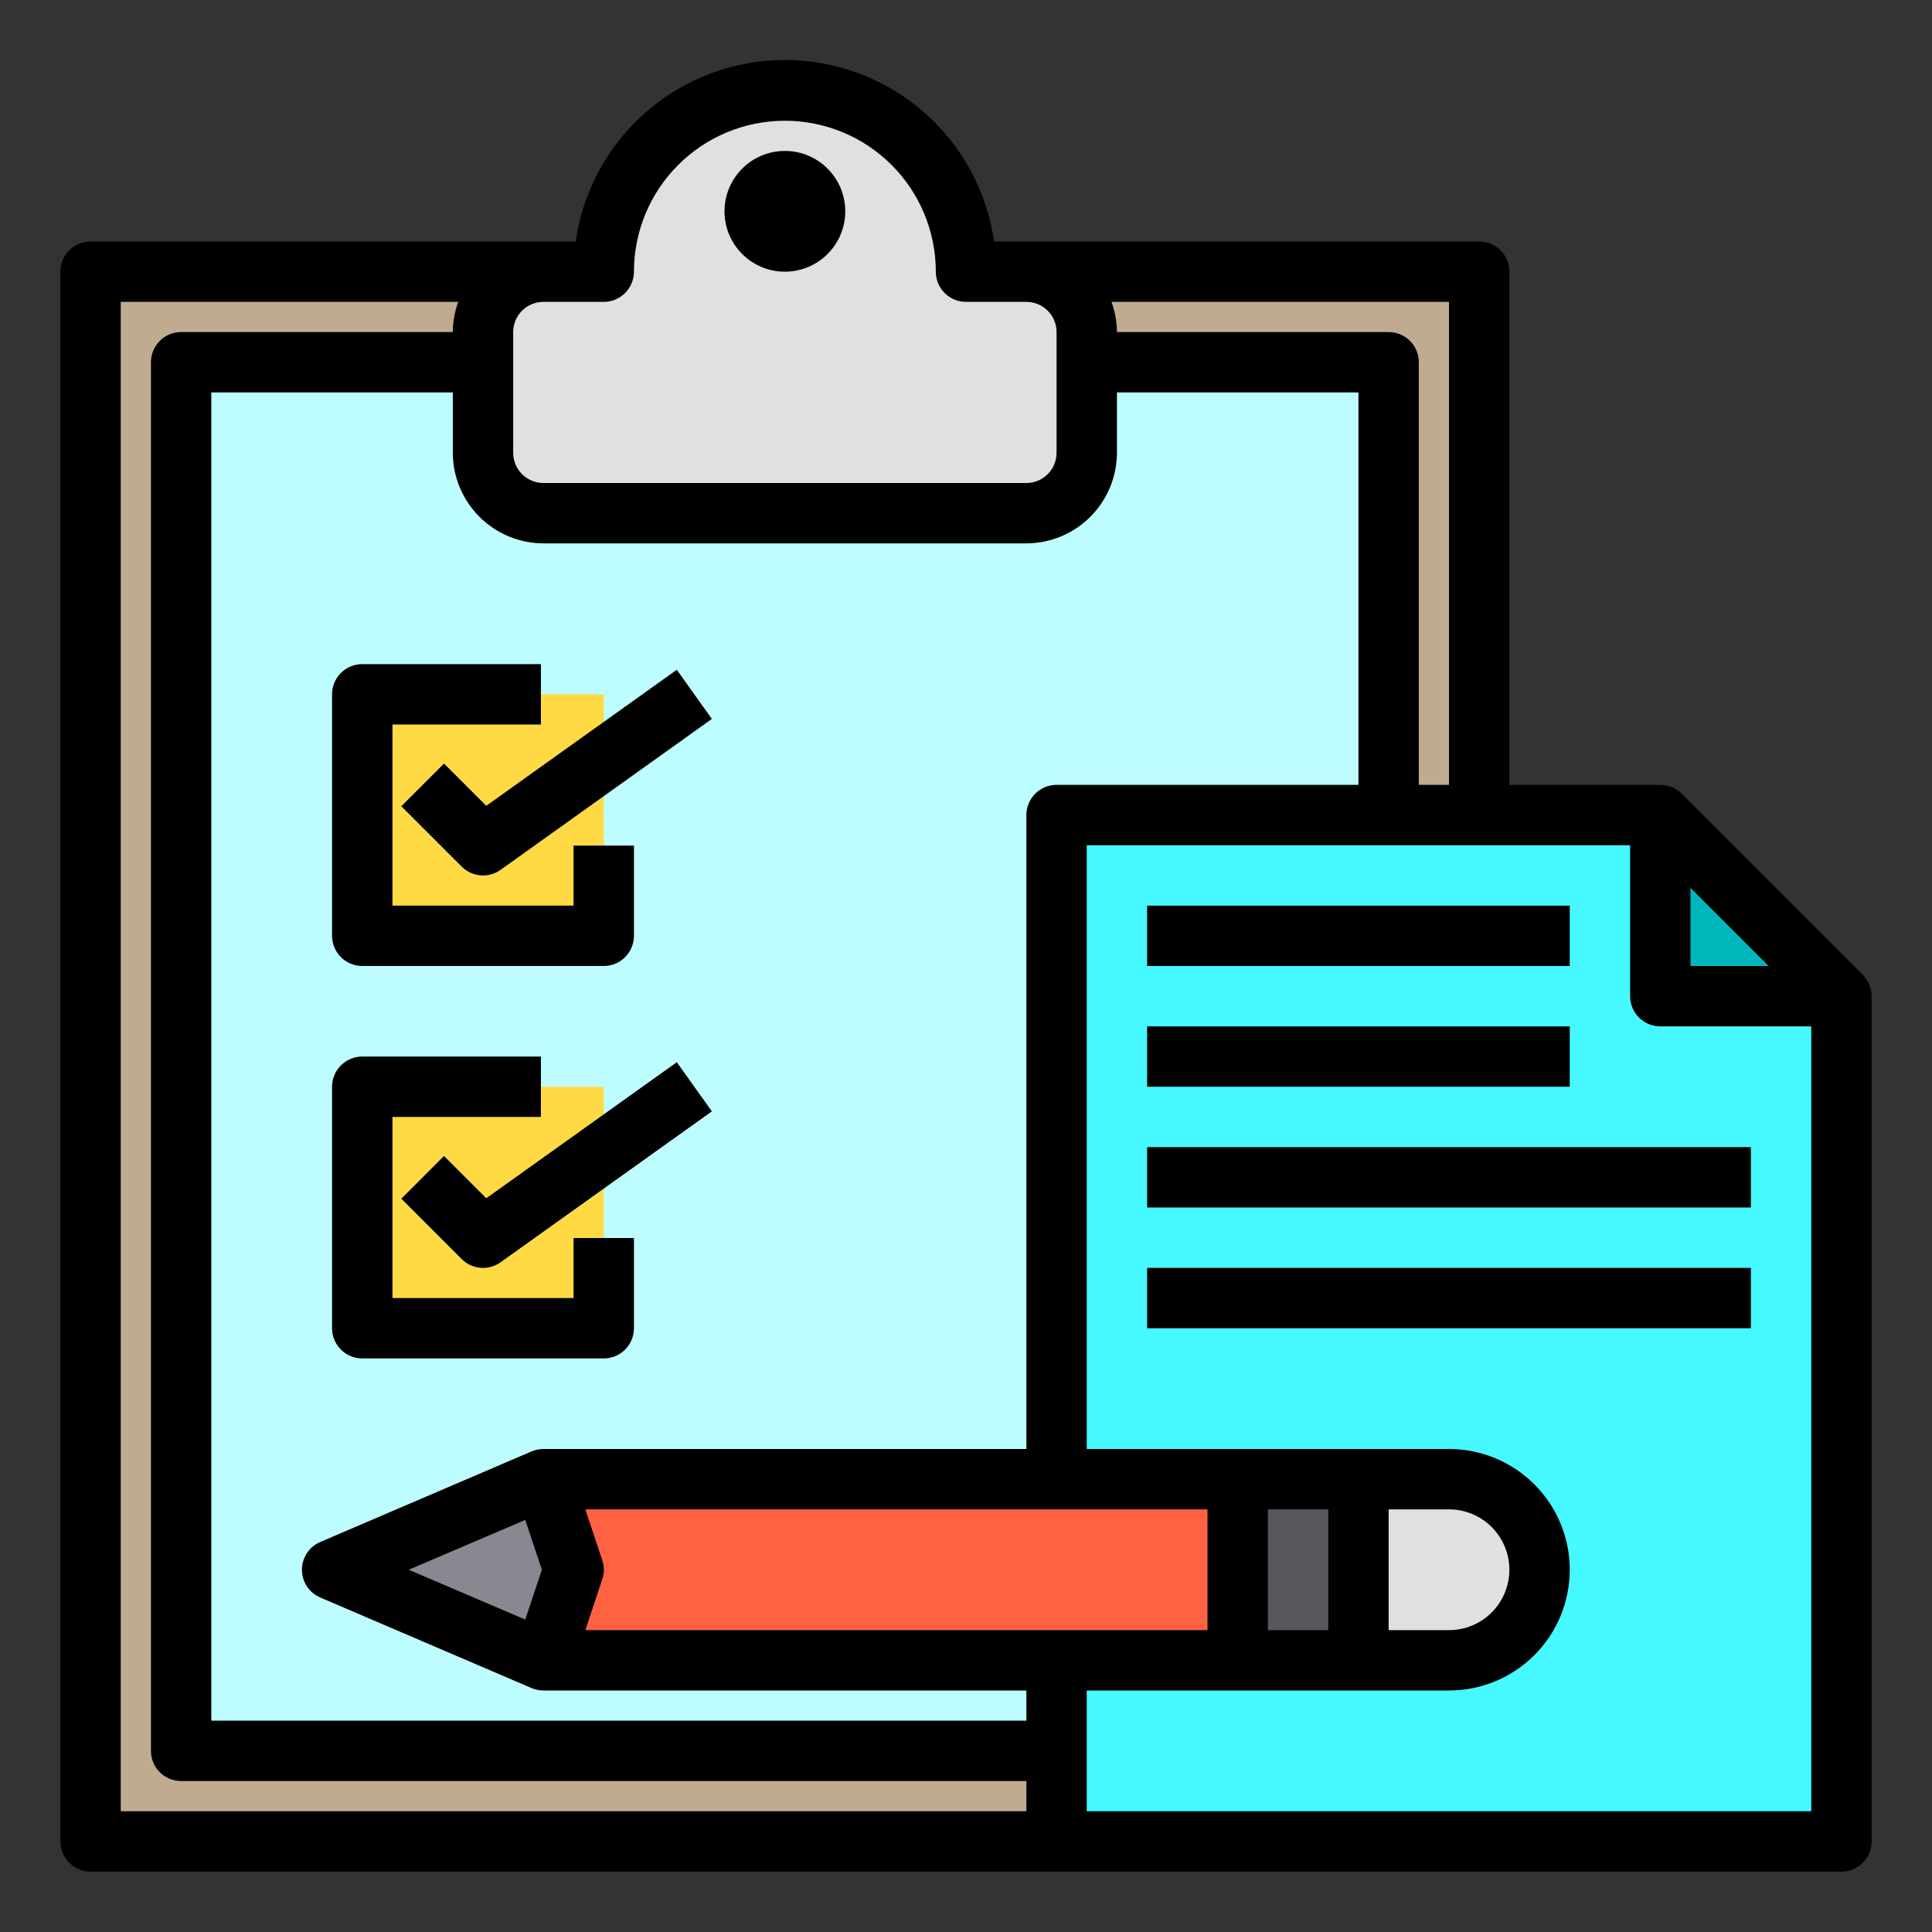 <svg width="109" height="109" viewBox="0 0 109 109" fill="none" xmlns="http://www.w3.org/2000/svg">
<rect x="0" y="0" width="109" height="109" fill="#333333" stroke="none"/>
<path d="M5.109 15.328H83.453V103.891H5.109V15.328Z" fill="#C0AB91"/>
<path d="M10.219 20.438H78.344V98.781H10.219V20.438Z" fill="#BDFDFF"/>
<path d="M61.312 15.328V25.547C61.31 26.449 60.95 27.314 60.312 27.953C59.674 28.591 58.809 28.95 57.906 28.953H30.656C29.754 28.95 28.889 28.591 28.251 27.953C27.612 27.314 27.253 26.449 27.25 25.547V15.328H34.062C34.062 12.618 35.139 10.019 37.056 8.102C38.972 6.186 41.571 5.109 44.281 5.109C46.991 5.109 49.591 6.186 51.507 8.102C53.423 10.019 54.5 12.618 54.5 15.328H61.312Z" fill="#E0E0E2"/>
<path d="M103.891 56.203H93.672V45.984L103.891 56.203Z" fill="#00B6BD"/>
<path d="M103.891 56.203V103.891H59.609V45.984H93.672V56.203H103.891Z" fill="#46F8FF"/>
<path d="M85.361 84.952C86.074 85.666 86.56 86.576 86.757 87.567C86.954 88.558 86.853 89.584 86.466 90.517C86.08 91.45 85.426 92.248 84.586 92.809C83.747 93.371 82.76 93.671 81.75 93.672H76.641V83.453H81.75C82.421 83.453 83.085 83.585 83.705 83.843C84.324 84.1 84.887 84.477 85.361 84.952Z" fill="#E0E0E2"/>
<path d="M69.828 83.453H76.641V93.672H69.828V83.453Z" fill="#57565C"/>
<path d="M30.656 83.453L32.359 88.562L30.656 93.672L18.734 88.562L30.656 83.453Z" fill="#898890"/>
<path d="M69.828 83.453V93.672H30.656L32.359 88.562L30.656 83.453H69.828Z" fill="#FF6243"/>
<path d="M20.438 39.172H34.062V52.797H20.438V39.172Z" fill="#FFDA44"/>
<path d="M20.438 61.312H34.062V74.938H20.438V61.312Z" fill="#FFDA44"/>
<path d="M44.281 15.328C46.163 15.328 47.688 13.803 47.688 11.922C47.688 10.041 46.163 8.516 44.281 8.516C42.4 8.516 40.875 10.041 40.875 11.922C40.875 13.803 42.4 15.328 44.281 15.328Z" fill="black"/>
<path d="M20.438 54.5H34.062C34.514 54.5 34.947 54.321 35.267 54.001C35.586 53.682 35.766 53.249 35.766 52.797V47.706H32.359V51.094H22.141V40.875H30.517V37.469H20.438C19.986 37.469 19.553 37.648 19.233 37.968C18.914 38.287 18.734 38.72 18.734 39.172V52.797C18.734 53.249 18.914 53.682 19.233 54.001C19.553 54.321 19.986 54.5 20.438 54.5Z" fill="black"/>
<path d="M27.434 45.463L25.05 43.079L22.642 45.487L26.048 48.893C26.333 49.178 26.71 49.353 27.111 49.386C27.513 49.42 27.913 49.31 28.241 49.075L40.163 40.56L38.184 37.787L27.434 45.463Z" fill="black"/>
<path d="M32.359 73.234H22.141V63.016H30.517V59.609H20.438C19.986 59.609 19.553 59.789 19.233 60.108C18.914 60.428 18.734 60.861 18.734 61.312V74.938C18.734 75.389 18.914 75.822 19.233 76.142C19.553 76.461 19.986 76.641 20.438 76.641H34.062C34.514 76.641 34.947 76.461 35.267 76.142C35.586 75.822 35.766 75.389 35.766 74.938V69.847H32.359V73.234Z" fill="black"/>
<path d="M27.434 67.604L25.05 65.219L22.642 67.628L26.048 71.034C26.333 71.319 26.71 71.494 27.111 71.527C27.513 71.56 27.913 71.45 28.241 71.216L40.163 62.7L38.184 59.928L27.434 67.604Z" fill="black"/>
<path d="M105.1 54.994L94.881 44.775C94.556 44.461 94.123 44.285 93.672 44.281H85.156V15.328C85.156 14.876 84.977 14.443 84.657 14.124C84.338 13.804 83.905 13.625 83.453 13.625H56.084C55.679 10.783 54.262 8.183 52.094 6.302C49.926 4.421 47.152 3.385 44.281 3.385C41.411 3.385 38.637 4.421 36.468 6.302C34.3 8.183 32.883 10.783 32.479 13.625H5.109C4.658 13.625 4.224 13.804 3.905 14.124C3.586 14.443 3.406 14.876 3.406 15.328V103.891C3.406 104.342 3.586 104.775 3.905 105.095C4.224 105.414 4.658 105.594 5.109 105.594H103.891C104.342 105.594 104.776 105.414 105.095 105.095C105.414 104.775 105.594 104.342 105.594 103.891V56.203C105.59 55.752 105.414 55.319 105.1 54.994ZM95.375 50.089L99.786 54.5H95.375V50.089ZM81.75 17.031V44.281H80.047V20.438C80.047 19.986 79.867 19.553 79.548 19.233C79.229 18.914 78.795 18.734 78.344 18.734H63.016C63.011 18.153 62.907 17.577 62.709 17.031H81.75ZM28.953 18.734C28.953 18.283 29.133 17.849 29.452 17.53C29.771 17.211 30.205 17.031 30.656 17.031H34.062C34.514 17.031 34.947 16.852 35.267 16.532C35.586 16.213 35.766 15.78 35.766 15.328C35.766 13.07 36.663 10.904 38.26 9.307C39.857 7.71 42.023 6.812 44.281 6.812C46.54 6.812 48.706 7.71 50.303 9.307C51.9 10.904 52.797 13.07 52.797 15.328C52.797 15.78 52.976 16.213 53.296 16.532C53.615 16.852 54.048 17.031 54.5 17.031H57.906C58.358 17.031 58.791 17.211 59.111 17.53C59.43 17.849 59.609 18.283 59.609 18.734V25.547C59.609 25.998 59.43 26.432 59.111 26.751C58.791 27.07 58.358 27.25 57.906 27.25H30.656C30.205 27.25 29.771 27.07 29.452 26.751C29.133 26.432 28.953 25.998 28.953 25.547V18.734ZM57.906 102.187H6.812V17.031H25.853C25.655 17.577 25.552 18.153 25.547 18.734H10.219C9.767 18.734 9.334 18.914 9.014 19.233C8.695 19.553 8.516 19.986 8.516 20.438V98.781C8.516 99.233 8.695 99.666 9.014 99.986C9.334 100.305 9.767 100.484 10.219 100.484H57.906V102.187ZM57.906 97.078H11.922V22.141H25.547V25.547C25.551 26.901 26.09 28.198 27.048 29.155C28.005 30.113 29.302 30.652 30.656 30.656H57.906C59.26 30.652 60.557 30.113 61.515 29.155C62.472 28.198 63.012 26.901 63.016 25.547V22.141H76.641V44.281H59.609C59.158 44.281 58.724 44.461 58.405 44.78C58.086 45.099 57.906 45.533 57.906 45.984V81.75H30.656C30.428 81.751 30.202 81.797 29.992 81.886L18.07 86.996C17.763 87.126 17.501 87.345 17.317 87.623C17.133 87.902 17.035 88.228 17.035 88.562C17.035 88.896 17.133 89.223 17.317 89.502C17.501 89.78 17.763 89.999 18.07 90.129L29.992 95.239C30.202 95.328 30.428 95.374 30.656 95.375H57.906V97.078ZM30.571 88.562L29.634 91.373L23.06 88.562L29.634 85.752L30.571 88.562ZM33.024 91.969L33.977 89.108C34.097 88.754 34.097 88.371 33.977 88.017L33.024 85.156H68.125V91.969H33.024ZM102.188 102.187H61.312V95.375H81.75C83.557 95.375 85.29 94.657 86.567 93.38C87.845 92.102 88.562 90.369 88.562 88.562C88.562 86.756 87.845 85.023 86.567 83.745C85.29 82.468 83.557 81.75 81.75 81.75H61.312V47.688H91.969V56.203C91.969 56.655 92.148 57.088 92.468 57.407C92.787 57.727 93.22 57.906 93.672 57.906H102.188V102.187ZM71.531 91.969V85.156H74.938V91.969H71.531ZM78.344 91.969V85.156H81.75C82.653 85.156 83.52 85.515 84.159 86.154C84.797 86.793 85.156 87.659 85.156 88.562C85.156 89.466 84.797 90.332 84.159 90.971C83.52 91.61 82.653 91.969 81.75 91.969H78.344Z" fill="black"/>
<path d="M64.719 51.094H88.562V54.5H64.719V51.094Z" fill="black"/>
<path d="M64.719 57.906H88.562V61.312H64.719V57.906Z" fill="black"/>
<path d="M64.719 64.719H98.781V68.125H64.719V64.719Z" fill="black"/>
<path d="M64.719 71.531H98.781V74.938H64.719V71.531Z" fill="black"/>
</svg>
